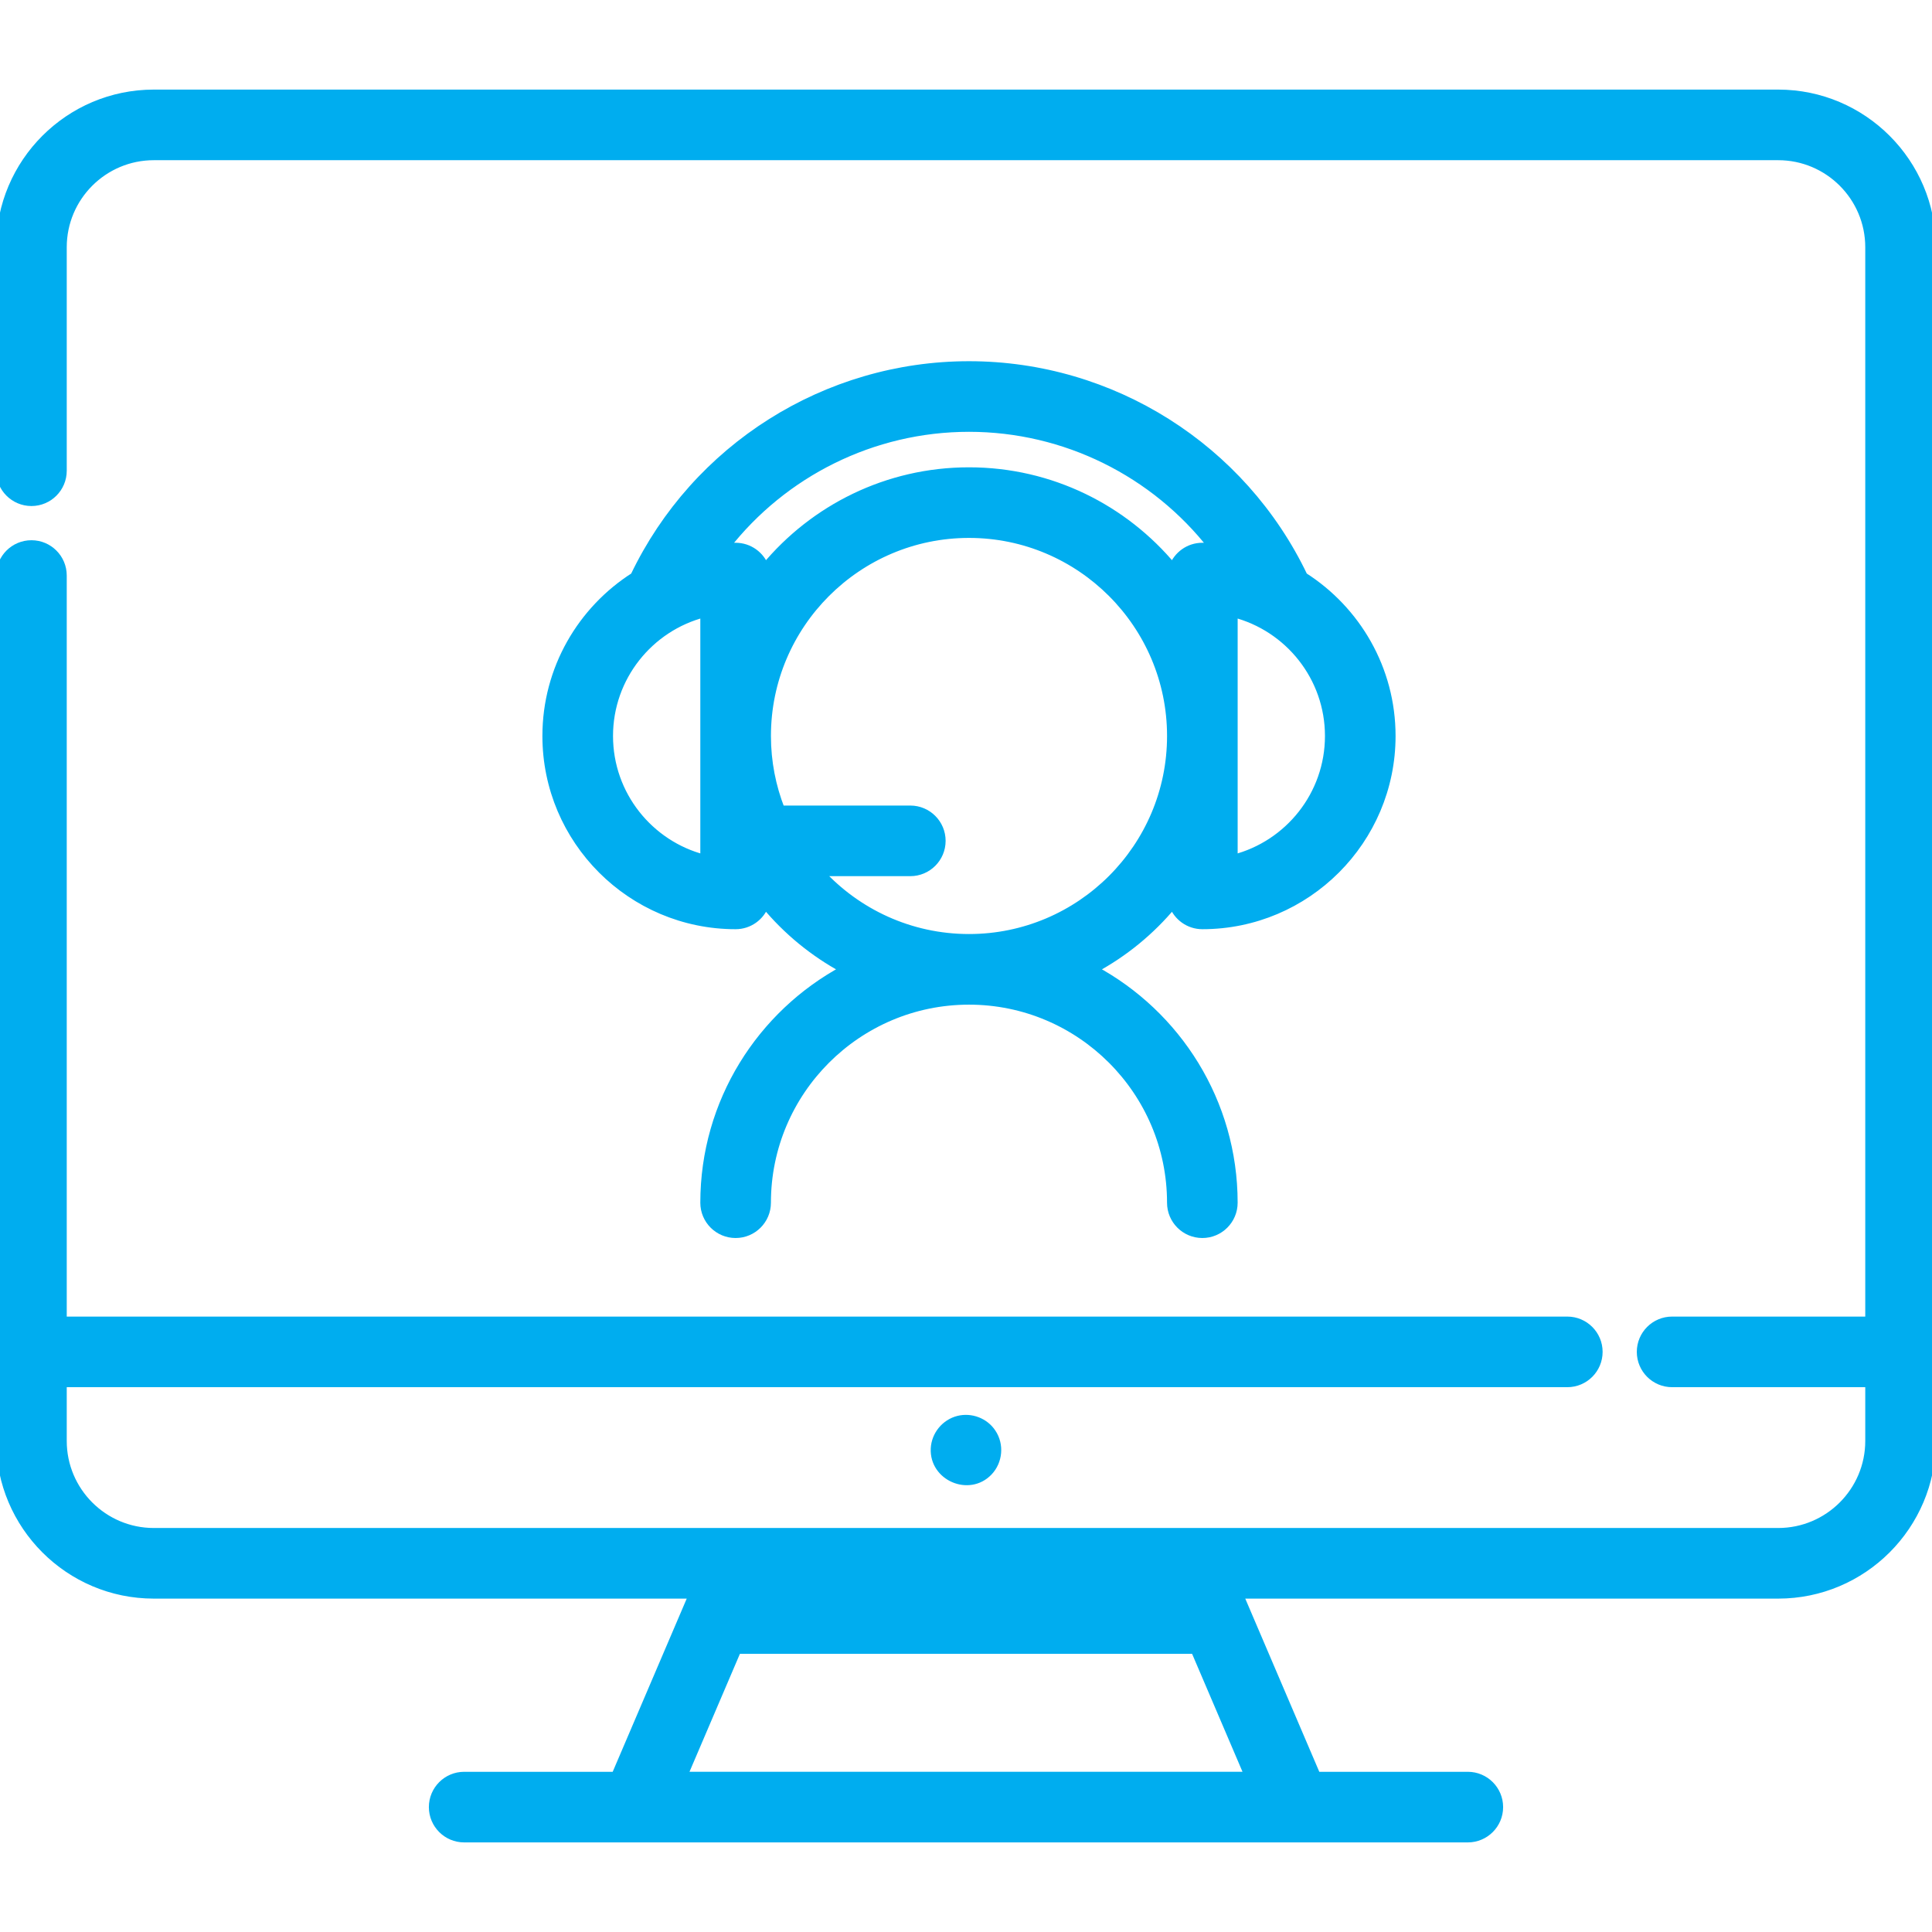 <!DOCTYPE svg PUBLIC "-//W3C//DTD SVG 1.1//EN" "http://www.w3.org/Graphics/SVG/1.1/DTD/svg11.dtd">
<!-- Uploaded to: SVG Repo, www.svgrepo.com, Transformed by: SVG Repo Mixer Tools -->
<svg fill="#00ADEF" height="64px" width="64px" version="1.1" id="Layer_1" xmlns="http://www.w3.org/2000/svg" xmlns:xlink="http://www.w3.org/1999/xlink" viewBox="0 0 511.999 511.999" xml:space="preserve" stroke="#00ADEF" stroke-width="2.048">
<g id="SVGRepo_bgCarrier" stroke-width="0"/>
<g id="SVGRepo_tracerCarrier" stroke-linecap="round" stroke-linejoin="round"/>
<g id="SVGRepo_iconCarrier"> <g> <g> <path d="M310.825,239.768c1.173,3.182,4.223,5.455,7.811,5.455c27.669,0,50.179-22.511,50.179-50.181 c0-17.784-9.307-33.425-23.299-42.339c-16.281-34.076-50.809-55.956-88.723-55.956c-37.91,0-72.437,21.878-88.72,55.952 c-13.996,8.914-23.307,24.558-23.307,42.345c0,27.669,22.511,50.18,50.179,50.18c3.589,0,6.639-2.274,7.811-5.456 c5.777,6.968,12.875,12.799,20.904,17.119c-22.031,11.851-37.046,35.124-37.046,61.843c0,4.602,3.731,8.332,8.332,8.332 c4.601,0,8.332-3.731,8.332-8.332c0-29.507,24.004-53.511,53.511-53.511S310.3,289.223,310.3,318.73 c0,4.602,3.731,8.332,8.332,8.332c4.602,0,8.332-3.731,8.332-8.332c0-26.719-15.014-49.993-37.046-61.843 C297.951,252.567,305.048,246.735,310.825,239.768z M326.968,162.575c14.463,3.714,25.183,16.862,25.183,32.467 c0.001,15.606-10.72,28.755-25.183,32.469V162.575z M186.616,227.511c-14.463-3.714-25.183-16.862-25.183-32.469 c0-15.605,10.721-28.754,25.183-32.467V227.511z M194.948,144.862c-0.87,0-1.734,0.023-2.593,0.067 c15.26-19.583,38.927-31.519,64.44-31.519c25.514,0,49.182,11.936,64.44,31.519c-0.861-0.044-1.728-0.067-2.599-0.067 c-3.588,0-6.638,2.273-7.811,5.455c-12.883-15.536-32.32-25.45-54.032-25.45c-21.712,0-41.151,9.914-54.033,25.451 C201.587,147.136,198.537,144.862,194.948,144.862z M256.793,248.552c-15.593,0-29.647-6.708-39.435-17.385h23.884 c4.602,0,8.332-3.731,8.332-8.332c0-4.601-3.731-8.332-8.332-8.332h-34.281c-2.366-6.037-3.679-12.596-3.679-19.462 c0-29.506,24.004-53.511,53.511-53.511c29.507,0,53.511,24.004,53.511,53.511C310.304,224.548,286.299,248.552,256.793,248.552z"/> </g> </g> <g> <g> <path d="M471.246,24.766H40.754C18.283,24.766,0,43.049,0,65.52v59.227c0,4.602,3.731,8.332,8.332,8.332 c4.601,0,8.332-3.731,8.332-8.332V65.52c0-13.284,10.807-24.09,24.09-24.09h430.492c13.284,0,24.09,10.807,24.09,24.09v284.411 h-52.21c-4.602,0-8.332,3.731-8.332,8.332s3.731,8.332,8.332,8.332h52.21v15.273c0,13.284-10.807,24.09-24.09,24.09H40.754 c-13.284,0-24.09-10.807-24.09-24.09v-15.273h398.688c4.602,0,8.332-3.731,8.332-8.332s-3.731-8.332-8.332-8.332H16.664V152.522 c0-4.602-3.731-8.332-8.332-8.332c-4.601,0-8.332,3.73-8.332,8.332V381.87c0,22.472,18.283,40.754,40.754,40.754H183.54 l-20.494,47.945h-40.034c-4.602,0-8.332,3.731-8.332,8.332s3.731,8.332,8.332,8.332h265.975c4.602,0,8.332-3.731,8.332-8.332 s-3.731-8.332-8.332-8.332h-40.034l-20.494-47.945h142.786c22.472,0,40.754-18.282,40.754-40.754V65.52 C512,43.049,493.717,24.766,471.246,24.766z M330.83,470.568H181.17l14.238-33.31h121.185L330.83,470.568z"/> </g> </g> <g> <g> <path d="M262.924,379.679c-1.914-2.906-5.583-4.299-8.952-3.457c-3.517,0.879-6.116,4.048-6.291,7.67 c-0.364,7.534,9.106,11.629,14.33,6.172C264.674,387.282,265.089,382.887,262.924,379.679z"/> </g> </g> </g>
</svg>